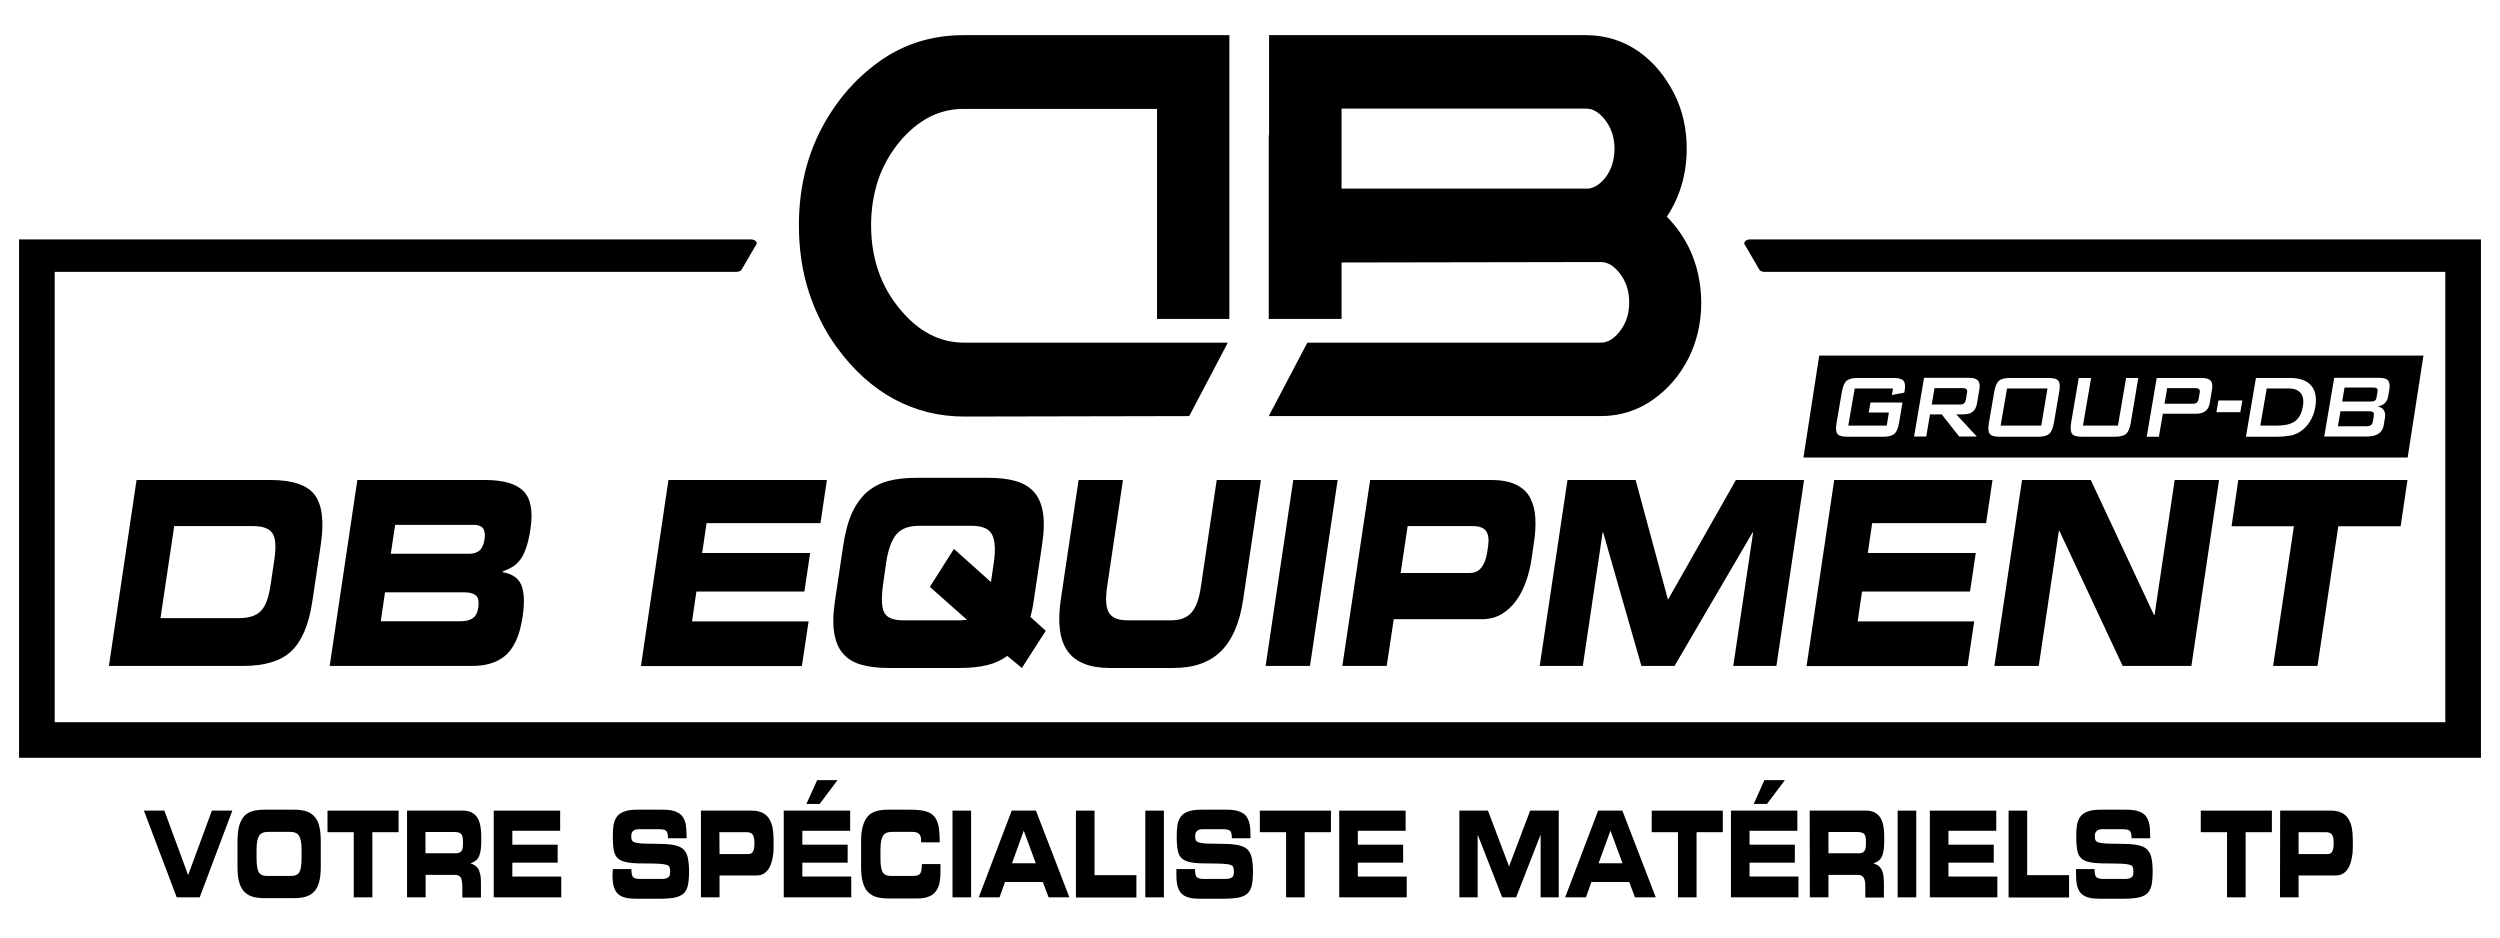 <?xml version="1.0" encoding="utf-8"?>
<!-- Generator: Adobe Illustrator 26.5.3, SVG Export Plug-In . SVG Version: 6.00 Build 0)  -->
<svg version="1.1" id="Logo_Damien_Burdet" xmlns="http://www.w3.org/2000/svg" xmlns:xlink="http://www.w3.org/1999/xlink" x="0px"
	 y="0px" viewBox="0 0 1600 600" style="enable-background:new 0 0 1600 600;" xml:space="preserve">
<path d="M1587.8,485H12.2V153.2h468.2c3.1,0,5,2.1,3.3,3.8l-9.2,15.8c-0.7,0.7-2,1.2-3.3,1.2H35v288.2H1565V174h-435.6
	c-1.4,0-2.6-0.4-3.3-1.2l-9.2-15.8c-1.6-1.6,0.3-3.8,3.3-3.8h467.6L1587.8,485L1587.8,485z"/>
<g>
	<path d="M87.4,307.2h85.7c14.1,0,23.5,3.2,28.3,9.5c4.8,6.4,6.1,17,3.9,31.9l-5.4,36.2c-2.2,14.9-6.7,25.5-13.4,31.9
		c-6.7,6.4-17.1,9.5-31.2,9.5H69.7L87.4,307.2z M102.7,395.6h50.4c6.2,0,10.8-1.5,13.8-4.5c3-3,5.1-8.6,6.3-16.9l2.4-16.1
		c1.2-8.2,0.8-13.8-1.3-16.9c-2.1-3-6.2-4.5-12.4-4.5h-50.4L102.7,395.6z"/>
	<path d="M228.7,307.2h81.8c11.7,0,19.9,2.4,24.5,7.1c4.7,4.7,6.2,12.8,4.5,24.2c-0.7,4.9-1.7,9-2.8,12.2s-2.4,5.8-3.9,7.7
		c-1.5,1.9-3.1,3.4-4.8,4.4s-3.8,2-6.2,2.9l-0.1,0.5c6,1,10,3.7,11.9,8.1c1.9,4.4,2.2,11.2,0.9,20.3c-1,6.4-2.4,11.6-4.4,15.8
		c-2,4.2-4.4,7.4-7.2,9.6s-6,3.8-9.5,4.8s-7.4,1.4-11.8,1.4H211L228.7,307.2z M243.7,397.6h50.9c3.3,0,6-0.6,7.9-1.9
		c1.9-1.3,3.1-3.5,3.6-6.8c0.5-3.7,0.1-6.3-1.4-7.7c-1.5-1.4-4-2.1-7.4-2.1h-50.9L243.7,397.6z M250.1,354.4h50.3
		c2.7,0,4.9-0.7,6.5-2.1c1.6-1.4,2.7-3.8,3.2-7.1s0.1-5.7-1-7.1c-1.2-1.5-3.1-2.2-5.9-2.2h-50.3L250.1,354.4z"/>
	<path d="M427.8,307.2h101.4l-4.1,27.6h-72.9l-2.8,19.1h69.1l-3.7,24.7h-69.1l-2.8,19.1h74.6l-4.3,28.6h-103L427.8,307.2z"/>
	<path d="M539.7,348.9c1.3-8.5,3.2-15.6,5.9-21.3c2.7-5.6,6-10,9.9-13.2c3.9-3.2,8.4-5.4,13.5-6.7s11-1.9,17.9-1.9h45.6
		c6.8,0,12.6,0.7,17.3,2c4.7,1.3,8.6,3.5,11.6,6.7c3,3.1,5,7.5,6,13.1c1,5.6,0.8,12.7-0.5,21.3l-5.3,35.5c-0.6,4.2-1.3,7.6-2.2,10.4
		l9.9,8.9l-15.3,23.8l-9.3-7.7c-3.7,2.7-8.1,4.7-13,5.9c-5,1.2-10.7,1.8-17.3,1.8h-45.6c-6.8,0-12.6-0.7-17.3-2
		c-4.7-1.3-8.6-3.5-11.5-6.7c-3-3.1-5-7.5-6-13.1c-1-5.6-0.9-12.7,0.4-21.3L539.7,348.9z M565.3,373.1c-1.3,9-1.2,15.2,0.5,18.7
		s5.7,5.2,12.2,5.2h36.3c0.8,0,1.6,0,2.5-0.2c1.1,0,1.8,0,1.9,0l0-0.3l-23.6-20.9l15.4-24.3l23.7,21.2l1.8-12.2
		c1.2-8.1,0.9-14.1-1-18s-6.3-5.8-13.3-5.8h-33.3c-7,0-12,2-15,5.8c-3,3.9-5.1,9.9-6.3,18L565.3,373.1z"/>
	<path d="M690.3,307.2h28.4l-10.2,68.7c-1.1,7.6-0.7,13,1.2,16.2c1.9,3.2,5.8,4.9,11.6,4.9h28.2c5.8,0,10.1-1.6,13-4.9
		s4.9-8.6,6-16.2l10.2-68.7H807l-11.4,76.6c-2.2,14.9-7,25.9-14.2,33c-7.2,7.1-17.3,10.7-30.3,10.7h-40.7c-13,0-22-3.6-27.1-10.7
		c-5.1-7.1-6.6-18.1-4.4-33L690.3,307.2z"/>
	<path d="M827.7,307.2h28.4l-17.7,119H810L827.7,307.2z"/>
	<path d="M876.9,307.2h77.4c6.6,0,11.9,1,16,3s7.1,4.8,9,8.4c1.9,3.6,3,7.9,3.3,12.7s0,10.4-1,16.7l-1.5,10.2
		c-0.7,4.7-1.8,9.3-3.4,13.8c-1.6,4.5-3.6,8.6-6.2,12.2s-5.7,6.6-9.4,8.8s-8,3.3-12.8,3.3H892l-4.5,29.9h-28.4L876.9,307.2z
		 M896.4,366.7h44.2c3.2,0,5.7-1.1,7.5-3.5c1.8-2.3,3-5.4,3.6-9.2l0.7-4.6c0.6-4.2,0.2-7.3-1.3-9.5c-1.5-2.1-4.3-3.2-8.5-3.2h-41.7
		L896.4,366.7z"/>
	<path d="M1003.2,307.2h43.6l20.7,76.6l43.5-76.6h43.6l-17.7,119h-27.6l12.7-85.5h-0.3l-50,85.5h-21.2l-24.5-85.5h-0.3l-12.7,85.5
		h-27.6L1003.2,307.2z"/>
	<path d="M1173.9,307.2h101.3l-4.1,27.6h-72.9l-2.8,19.1h69.1l-3.7,24.7h-69.1l-2.8,19.1h74.6l-4.3,28.6h-103L1173.9,307.2z"/>
	<path d="M1294.1,307.2h44l40.5,86.5h0.3l12.9-86.5h28.4l-17.7,119h-44l-40.5-86.5h-0.3l-12.9,86.5h-28.4L1294.1,307.2z"/>
	<path d="M1432.5,307.2h108.3l-4.4,29.6h-39.9l-13.3,89.4h-28.4l13.3-89.4h-39.9L1432.5,307.2z"/>
</g>
<g>
	<path d="M92.1,518.8h13.1l15.2,41.3l15.2-41.3h13.1l-20.9,55.5h-14.7L92.1,518.8z"/>
	<path d="M152,538.3c0-4,0.4-7.3,1.1-9.9c0.8-2.6,1.9-4.7,3.3-6.2s3.2-2.5,5.3-3.1c2.1-0.6,4.5-0.9,7.4-0.9h19.1
		c2.9,0,5.3,0.3,7.4,0.9s3.8,1.7,5.3,3.1c1.5,1.5,2.6,3.5,3.3,6.1s1.1,5.9,1.1,9.9v16.6c0,4-0.4,7.3-1.1,9.9s-1.9,4.7-3.3,6.1
		c-1.5,1.5-3.2,2.5-5.3,3.1s-4.5,0.9-7.4,0.9h-19.1c-2.9,0-5.3-0.3-7.4-0.9s-3.8-1.7-5.3-3.1c-1.4-1.5-2.6-3.5-3.3-6.1
		c-0.8-2.6-1.1-5.9-1.1-9.9V538.3z M164.2,549.5c0,4.2,0.5,7.1,1.4,8.7s2.7,2.4,5.4,2.4h15.2c2.7,0,4.5-0.8,5.4-2.4s1.4-4.5,1.4-8.7
		v-6c0-3.8-0.5-6.6-1.5-8.4c-1-1.8-3-2.7-5.9-2.7h-14c-2.9,0-4.9,0.9-5.9,2.7c-1,1.8-1.5,4.6-1.5,8.4L164.2,549.5L164.2,549.5z"/>
	<path d="M209.7,518.8h45.4v13.8h-16.8v41.7h-11.9v-41.7h-16.8V518.8z"/>
	<path d="M260.3,518.8h36c2.2,0,4.1,0.4,5.6,1.2c1.5,0.8,2.7,1.9,3.6,3.3s1.5,3.1,1.9,5.1s0.6,4.3,0.6,6.9v3.5c0,4-0.5,7-1.4,9.2
		c-0.9,2.1-2.7,3.6-5.3,4.5v0.2c1,0.3,1.9,0.6,2.6,1.1c0.8,0.5,1.4,1.2,2,2c0.6,0.9,1,2.1,1.4,3.6s0.5,3.4,0.5,5.6v9.4h-11.9v-6.7
		c0-2.9-0.4-4.9-1-6.1c-0.7-1.1-2-1.7-3.8-1.7h-18.7v14.4h-11.9V518.8z M272.2,546.1h19.7c1.6,0,2.7-0.5,3.4-1.4s1-2.4,1-4.5v-1.8
		c0-2.3-0.4-3.9-1.2-4.7s-2.2-1.2-4.2-1.2h-18.6V546.1z"/>
	<path d="M316,518.8h42.5v12.9h-30.6v8.9h29v11.5h-29v8.9h31.3v13.3H316L316,518.8L316,518.8z"/>
	<path d="M392.2,556.2h11.9c0,2.8,0.4,4.5,1.1,5.2c0.7,0.7,2.1,1.1,4,1.1h14.6c1.6,0,2.9-0.3,3.8-0.9c0.9-0.6,1.3-1.8,1.3-3.8
		c0-1.3-0.2-2.3-0.5-3s-1-1.1-2.1-1.4c-1.1-0.3-2.6-0.5-4.6-0.6s-5.2-0.2-9.5-0.2c-4.6,0-8.2-0.2-10.8-0.7s-4.5-1.3-5.9-2.5
		c-1.3-1.2-2.2-2.8-2.6-4.9s-0.7-5-0.7-8.6c0-3.1,0.1-5.6,0.4-7.5c0.3-2,0.9-3.7,1.9-5.3c1-1.6,2.6-2.8,4.7-3.6
		c2.1-0.9,5-1.3,8.6-1.3h16.6c3.3,0,6,0.4,8,1.2c2,0.8,3.5,1.8,4.5,3.3c1,1.4,1.6,3.1,2,5c0.3,1.9,0.5,4.3,0.5,7v1.8h-11.9
		c0-2.2-0.3-3.8-1-4.6c-0.6-0.8-2.2-1.2-4.8-1.2h-13.2c-1.4,0-2.5,0.4-3.3,1.1c-0.8,0.7-1.2,1.8-1.2,3.2c0,1.2,0.1,2.1,0.4,2.7
		c0.3,0.6,0.9,1.1,1.8,1.4c0.9,0.3,2.3,0.5,4.1,0.7c1.8,0.1,4.5,0.2,7.9,0.2c5.1,0,9,0.2,11.8,0.6c2.8,0.4,5,1.2,6.6,2.3
		c1.6,1.2,2.7,2.9,3.4,5.2c0.6,2.3,1,5.5,1,9.6c0,3.9-0.3,6.9-0.8,9.2c-0.6,2.2-1.5,3.9-2.9,5.1s-3.3,2-5.7,2.5
		c-2.4,0.4-5.7,0.7-9.9,0.7h-14.4c-2.8,0-5.2-0.2-7.1-0.7s-3.4-1.2-4.6-2.3c-1.2-1.1-2.1-2.6-2.7-4.5c-0.6-1.9-0.9-4.4-0.9-7.4
		L392.2,556.2L392.2,556.2z"/>
	<path d="M448.6,518.8h32.5c2.8,0,5,0.5,6.9,1.4c1.8,0.9,3.3,2.2,4.3,3.9s1.8,3.7,2.2,5.9c0.4,2.3,0.6,4.9,0.6,7.8v4.8
		c0,2.2-0.2,4.3-0.6,6.4s-1,4-1.8,5.7c-0.8,1.7-2,3.1-3.4,4.1c-1.4,1-3.1,1.5-5.1,1.5h-23.7v14h-11.9L448.6,518.8L448.6,518.8z
		 M460.5,546.6H479c1.3,0,2.3-0.5,2.9-1.6s0.9-2.5,0.9-4.3v-2.2c0-1.9-0.4-3.4-1.1-4.4s-2-1.5-3.8-1.5h-17.5L460.5,546.6
		L460.5,546.6z"/>
	<path d="M501.6,518.8h42.5v12.9h-30.6v8.9h29v11.5h-29v8.9h31.3v13.3h-43.2L501.6,518.8L501.6,518.8z M523,499.3h13l-11.4,15.2
		h-8.5L523,499.3z"/>
	<path d="M551.1,538.3c0-4,0.4-7.3,1.2-9.9s1.9-4.7,3.3-6.2s3.2-2.5,5.3-3.1c2.1-0.6,4.5-0.9,7.4-0.9h14c4.2,0,7.5,0.3,10,1
		c2.5,0.7,4.4,1.8,5.7,3.4c1.3,1.6,2.2,3.7,2.7,6.2c0.5,2.6,0.7,6,0.7,10.3h-11.9v-1.5c0-1.9-0.5-3.2-1.4-4
		c-0.9-0.8-2.3-1.2-4.2-1.2h-13c-2.9,0-4.9,0.9-5.9,2.7c-1,1.8-1.5,4.6-1.5,8.4v6c0,4.2,0.5,7.1,1.4,8.7s2.7,2.4,5.5,2.4h12.7
		c1.5,0,2.6-0.1,3.5-0.2c0.8-0.2,1.5-0.5,2-1c0.5-0.5,0.9-1.3,1.1-2.3c0.2-1,0.3-2.4,0.3-4.1h11.9v5.2c0,2.6-0.2,4.8-0.6,6.8
		s-1.1,3.7-2.2,5.2c-1,1.5-2.5,2.7-4.4,3.5c-1.9,0.8-4.3,1.3-7.2,1.3h-19.2c-2.9,0-5.3-0.3-7.4-0.9s-3.8-1.7-5.3-3.1
		c-1.5-1.5-2.6-3.5-3.3-6.1c-0.8-2.6-1.2-5.9-1.2-9.9L551.1,538.3L551.1,538.3z"/>
	<path d="M609.6,518.8h11.9v55.5h-11.9V518.8z"/>
	<path d="M647.5,518.8H663l21.4,55.5h-13.3l-3.7-9.8h-24.2l-3.5,9.8h-13.3L647.5,518.8z M647.7,552.5h15.2l-7.7-20.9L647.7,552.5z"
		/>
	<path d="M688.6,518.8h11.9v41.3h26.8v14.3h-38.7V518.8z"/>
	<path d="M733,518.8h11.9v55.5H733V518.8z"/>
	<path d="M752.9,556.2h11.9c0,2.8,0.4,4.5,1.2,5.2c0.7,0.7,2.1,1.1,4,1.1h14.6c1.6,0,2.9-0.3,3.8-0.9c0.9-0.6,1.3-1.8,1.3-3.8
		c0-1.3-0.2-2.3-0.5-3s-1-1.1-2.1-1.4c-1.1-0.3-2.6-0.5-4.6-0.6s-5.2-0.2-9.5-0.2c-4.6,0-8.2-0.2-10.8-0.7c-2.6-0.5-4.5-1.3-5.8-2.5
		c-1.3-1.2-2.2-2.8-2.6-4.9s-0.7-5-0.7-8.6c0-3.1,0.1-5.6,0.4-7.5c0.3-2,0.9-3.7,1.9-5.3c1-1.6,2.6-2.8,4.7-3.6
		c2.2-0.9,5-1.3,8.6-1.3h16.6c3.3,0,6,0.4,8,1.2s3.5,1.8,4.5,3.3c1,1.4,1.6,3.1,2,5s0.5,4.3,0.5,7v1.8h-11.9c0-2.2-0.3-3.8-1-4.6
		c-0.6-0.8-2.2-1.2-4.8-1.2h-13.2c-1.4,0-2.5,0.4-3.3,1.1c-0.8,0.7-1.2,1.8-1.2,3.2c0,1.2,0.1,2.1,0.4,2.7s0.9,1.1,1.8,1.4
		c0.9,0.3,2.3,0.5,4.1,0.7c1.8,0.1,4.5,0.2,7.9,0.2c5.1,0,9,0.2,11.8,0.6c2.8,0.4,5,1.2,6.6,2.3c1.6,1.2,2.7,2.9,3.4,5.2
		c0.6,2.3,1,5.5,1,9.6c0,3.9-0.3,6.9-0.8,9.2c-0.6,2.2-1.5,3.9-2.9,5.1s-3.3,2-5.7,2.5c-2.4,0.4-5.7,0.7-9.9,0.7h-14.4
		c-2.8,0-5.2-0.2-7.1-0.7s-3.4-1.2-4.6-2.3s-2.1-2.6-2.7-4.5c-0.6-1.9-0.9-4.4-0.9-7.4L752.9,556.2L752.9,556.2z"/>
	<path d="M806.4,518.8h45.4v13.8h-16.8v41.7h-11.9v-41.7h-16.8V518.8z"/>
	<path d="M857.1,518.8h42.5v12.9H869v8.9h29v11.5h-29v8.9h31.3v13.3h-43.2L857.1,518.8L857.1,518.8z"/>
	<path d="M934,518.8h18.3l13.5,35.7l13.5-35.7h18.3v55.5H986v-39.9h-0.1l-15.6,39.9h-8.9l-15.6-39.9h-0.1v39.9H934V518.8z"/>
	<path d="M1022.8,518.8h15.5l21.4,55.5h-13.3l-3.7-9.8h-24.2l-3.5,9.8h-13.3L1022.8,518.8z M1023.1,552.5h15.3l-7.7-20.9
		L1023.1,552.5z"/>
	<path d="M1057.2,518.8h45.4v13.8h-16.8v41.7h-11.9v-41.7h-16.8V518.8z"/>
	<path d="M1107.8,518.8h42.5v12.9h-30.6v8.9h29v11.5h-29v8.9h31.3v13.3h-43.2L1107.8,518.8L1107.8,518.8z M1129.2,499.3h13.1
		l-11.4,15.2h-8.5L1129.2,499.3z"/>
	<path d="M1158.2,518.8h36c2.2,0,4.1,0.4,5.6,1.2c1.5,0.8,2.7,1.9,3.6,3.3s1.5,3.1,1.9,5.1s0.6,4.3,0.6,6.9v3.5c0,4-0.5,7-1.4,9.2
		c-0.9,2.1-2.7,3.6-5.3,4.5v0.2c1,0.3,1.9,0.6,2.6,1.1c0.8,0.5,1.4,1.2,2,2c0.6,0.9,1.1,2.1,1.4,3.6s0.5,3.4,0.5,5.6v9.4h-11.9v-6.7
		c0-2.9-0.3-4.9-1.1-6.1c-0.7-1.1-2-1.7-3.8-1.7h-18.7v14.4h-11.9L1158.2,518.8L1158.2,518.8z M1170.1,546.1h19.7
		c1.6,0,2.7-0.5,3.4-1.4s1-2.4,1-4.5v-1.8c0-2.3-0.4-3.9-1.2-4.7s-2.2-1.2-4.2-1.2h-18.6V546.1z"/>
	<path d="M1214.5,518.8h11.9v55.5h-11.9V518.8z"/>
	<path d="M1235.1,518.8h42.5v12.9H1247v8.9h29v11.5h-29v8.9h31.3v13.3h-43.2L1235.1,518.8L1235.1,518.8z"/>
	<path d="M1285.5,518.8h11.9v41.3h26.8v14.3h-38.7L1285.5,518.8L1285.5,518.8z"/>
	<path d="M1328.6,556.2h11.9c0,2.8,0.4,4.5,1.2,5.2s2.1,1.1,4,1.1h14.6c1.6,0,2.9-0.3,3.8-0.9c0.9-0.6,1.3-1.8,1.3-3.8
		c0-1.3-0.2-2.3-0.5-3s-1-1.1-2.1-1.4c-1.1-0.3-2.6-0.5-4.6-0.6s-5.2-0.2-9.5-0.2c-4.6,0-8.2-0.2-10.8-0.7s-4.6-1.3-5.8-2.5
		c-1.3-1.2-2.2-2.8-2.6-4.9s-0.7-5-0.7-8.6c0-3.1,0.1-5.6,0.4-7.5c0.3-2,0.9-3.7,1.9-5.3c1-1.6,2.6-2.8,4.7-3.6
		c2.2-0.9,5-1.3,8.6-1.3h16.6c3.3,0,6,0.4,8.1,1.2s3.6,1.8,4.5,3.3c1,1.4,1.6,3.1,2,5s0.5,4.3,0.5,7v1.8h-11.9c0-2.2-0.3-3.8-1-4.6
		c-0.6-0.8-2.2-1.2-4.8-1.2h-13.2c-1.4,0-2.5,0.4-3.3,1.1c-0.8,0.7-1.2,1.8-1.2,3.2c0,1.2,0.1,2.1,0.4,2.7s0.9,1.1,1.8,1.4
		c0.9,0.3,2.3,0.5,4.1,0.7c1.8,0.1,4.5,0.2,7.9,0.2c5.1,0,9,0.2,11.8,0.6c2.8,0.4,5,1.2,6.6,2.3c1.6,1.2,2.7,2.9,3.4,5.2
		c0.6,2.3,1,5.5,1,9.6c0,3.9-0.3,6.9-0.8,9.2c-0.6,2.2-1.5,3.9-2.9,5.1s-3.3,2-5.7,2.5c-2.4,0.4-5.7,0.7-9.9,0.7h-14.4
		c-2.8,0-5.2-0.2-7.1-0.7s-3.4-1.2-4.6-2.3s-2.1-2.6-2.7-4.5c-0.6-1.9-0.9-4.4-0.9-7.4L1328.6,556.2L1328.6,556.2z"/>
	<path d="M1408.6,518.8h45.4v13.8h-16.8v41.7h-11.9v-41.7h-16.8V518.8z"/>
	<path d="M1459.3,518.8h32.5c2.8,0,5.1,0.5,6.9,1.4c1.8,0.9,3.3,2.2,4.3,3.9c1,1.7,1.8,3.7,2.2,5.9c0.4,2.3,0.6,4.9,0.6,7.8v4.8
		c0,2.2-0.2,4.3-0.6,6.4s-1,4-1.8,5.7c-0.8,1.7-2,3.1-3.4,4.1c-1.4,1-3.2,1.5-5.2,1.5h-23.7v14h-11.9L1459.3,518.8L1459.3,518.8z
		 M1471.2,546.6h18.5c1.3,0,2.3-0.5,2.9-1.6s0.9-2.5,0.9-4.3v-2.2c0-1.9-0.4-3.4-1.1-4.4s-2-1.5-3.8-1.5h-17.5V546.6z"/>
</g>
<g>
	<path d="M576.1,198c-12.4-14.7-18.6-32.8-18.6-53.9c0-10.2,1.5-19.7,4.6-29.2c3.1-8.9,7.8-17.2,14-24.6c5.9-7,12.5-12.3,19.5-15.8
		c6.7-3.2,13.5-4.8,20.9-4.8h124v134.4h46.3V22.5H616.6c-20.4,0-38.8,5.8-54.6,17.4c-15.4,11.1-28,26-37.3,44.4
		c-8.9,17.8-13.4,37.9-13.4,59.8c0,15.3,2.1,29.6,6.3,42.6c4.3,13.2,10.3,25.1,17.8,35.4c21.2,29.3,49.2,44.5,81.8,44.5l143.9-0.3
		l24.7-47H617C601.4,219.3,587.7,212.1,576.1,198z"/>
	<path d="M1081.2,159.1c-3.8-7.8-8.7-14.6-14.4-20.4c3.3-5,6-10.3,8.1-16.2c3-8.4,4.6-17.5,4.6-27.2c0-13-2.7-24.9-8.1-35.5
		c-5.7-11.1-12.9-19.8-22.3-26.6c-10.1-7.1-21.5-10.7-34-10.7H812.2v64.1H812v117.5h46.6V168l165.8-0.3c2.7,0,6.8,0.7,11.6,6.4
		c4.4,5.3,6.7,11.8,6.7,19.4s-2.2,14.1-6.7,19.4c-4.8,5.7-8.9,6.4-11.6,6.4H836.7l-24.7,47h212.4c12.6,0,24.1-3.7,33.9-10.8
		c9.3-6.6,16.9-15.4,22.5-26.5c5.3-10.7,8-22.6,8-35.4C1088.7,181.2,1086.2,169.6,1081.2,159.1z M1027.5,113.6
		c-4,5.1-7.8,6.6-10.6,7.1H858.6V86.6V69.5H1015c2.7,0,6.8,0.7,11.6,6.4c4.4,5.3,6.7,11.8,6.7,19.4
		C1033.2,102.4,1031.3,108.6,1027.5,113.6z"/>
</g>
<g>
	<path d="M1404.7,248.4H1387l-1.7,10h17.7c1.4,0,2.3-0.2,2.9-0.7c0.6-0.4,1-1.2,1.2-2.3l0.7-4c0.2-1.1,0.1-1.9-0.4-2.3
		C1406.9,248.6,1406,248.4,1404.7,248.4z"/>
	<polygon points="1280.4,272.4 1306.4,272.4 1310.4,248.6 1284.5,248.6 	"/>
	<path d="M1255.8,248.4h-17.7l-1.8,10.5h17.7c1.4,0,2.3-0.2,2.9-0.7c0.6-0.4,1-1.2,1.2-2.3l0.8-4.5c0.2-1.1,0.1-1.9-0.4-2.3
		C1258.1,248.6,1257.2,248.4,1255.8,248.4z"/>
	<path d="M1464.6,248.6h-13.9l-4.1,23.8h10.2c5.4,0,9.4-0.9,12-2.8s4.2-5,5-9.3c0.7-3.8,0.2-6.8-1.3-8.7
		C1470.8,249.6,1468.2,248.6,1464.6,248.6z"/>
	<path d="M1518.5,248h-18l-1.5,9h18c1.4,0,2.3-0.2,2.9-0.6c0.6-0.4,1-1.1,1.1-2.1l0.6-3.6c0.2-1,0-1.7-0.4-2.1
		C1520.8,248.2,1519.9,248,1518.5,248z"/>
	<path d="M1164.3,227.6l-10.1,65.2h386.7l10.1-65.2L1164.3,227.6L1164.3,227.6z M1218.9,250.4l-0.2,0.9l-7.9,1.5l0.7-4.2H1187
		l-4.1,23.8h24.6l1.4-8.4h-12.9l1.1-6.4h20.5l-2.2,13c-0.6,3.4-1.6,5.8-2.9,7c-1.4,1.2-3.7,1.9-7,1.9h-23.3c-3.3,0-5.4-0.6-6.3-1.9
		s-1.1-3.6-0.5-7l3.4-19.8c0.6-3.4,1.6-5.8,2.9-7s3.7-1.9,7-1.9h23.3c3.2,0,5.3,0.6,6.3,1.9C1219.3,245,1219.5,247.2,1218.9,250.4z
		 M1266.8,249.2l-1.5,8.8c-0.4,2.5-1.3,4.4-2.8,5.5c-1.4,1.2-3.4,1.7-6.1,1.7h-4.4l13.2,14.2h-11.3l-11.2-14.2h-7.5l-2.4,14.2h-7.8
		l6.4-37.6h28.9c2.7,0,4.5,0.6,5.6,1.7C1266.9,244.8,1267.2,246.6,1266.8,249.2z M1317.9,250.8l-3.4,19.8c-0.6,3.4-1.6,5.8-2.9,7
		c-1.4,1.2-3.7,1.9-7,1.9h-24.9c-3.3,0-5.4-0.6-6.3-1.9s-1.1-3.6-0.5-7l3.4-19.8c0.6-3.4,1.6-5.8,2.9-7s3.7-1.9,7-1.9h24.9
		c3.3,0,5.4,0.6,6.3,1.9C1318.3,245,1318.5,247.4,1317.9,250.8z M1363.7,270.6c-0.6,3.4-1.6,5.8-2.9,7c-1.4,1.2-3.7,1.9-7,1.9h-21.4
		c-3.3,0-5.4-0.6-6.3-1.9s-1.1-3.6-0.6-7l4.9-28.7h7.9l-5.2,30.5h22.4l5.2-30.5h7.8L1363.7,270.6z M1415.7,249.2l-1.4,8.4
		c-0.4,2.5-1.3,4.4-2.8,5.5s-3.4,1.7-6.1,1.7h-21.2l-2.5,14.7h-7.8l6.4-37.6h28.9c2.7,0,4.5,0.6,5.6,1.7
		C1415.8,244.8,1416.1,246.6,1415.7,249.2z M1433.8,263.8h-15.3l1.3-7.5h15.3L1433.8,263.8z M1481.8,260.5c-0.6,3.5-1.8,6.7-3.6,9.5
		c-1.8,2.8-4,5-6.6,6.6c-1.7,1-3.6,1.8-5.9,2.2s-5.1,0.7-8.5,0.7h-19.8l6.4-37.6h21.8c6.2,0,10.7,1.6,13.5,4.8
		C1481.9,249.9,1482.8,254.5,1481.8,260.5z M1529.2,249.2l-0.8,4.6c-0.3,1.8-1.1,3.2-2.2,4.3c-1.2,1.1-2.7,1.8-4.7,2
		c1.9,0.3,3.3,1.1,4.1,2.3c0.8,1.3,1.1,2.9,0.8,4.9l-0.8,4.8c-0.4,2.5-1.6,4.3-3.4,5.5s-4.4,1.8-7.8,1.8h-26.9l6.4-37.6h29
		c2.7,0,4.5,0.6,5.5,1.7C1529.3,244.8,1529.6,246.6,1529.2,249.2z"/>
	<path d="M1515.9,263.2h-18l-1.6,9.6h18c1.5,0,2.5-0.2,3.2-0.8s1-1.4,1.2-2.6l0.5-2.9c0.2-1.3,0.1-2.1-0.3-2.6
		C1518.4,263.4,1517.4,263.2,1515.9,263.2z"/>
</g>
</svg>
